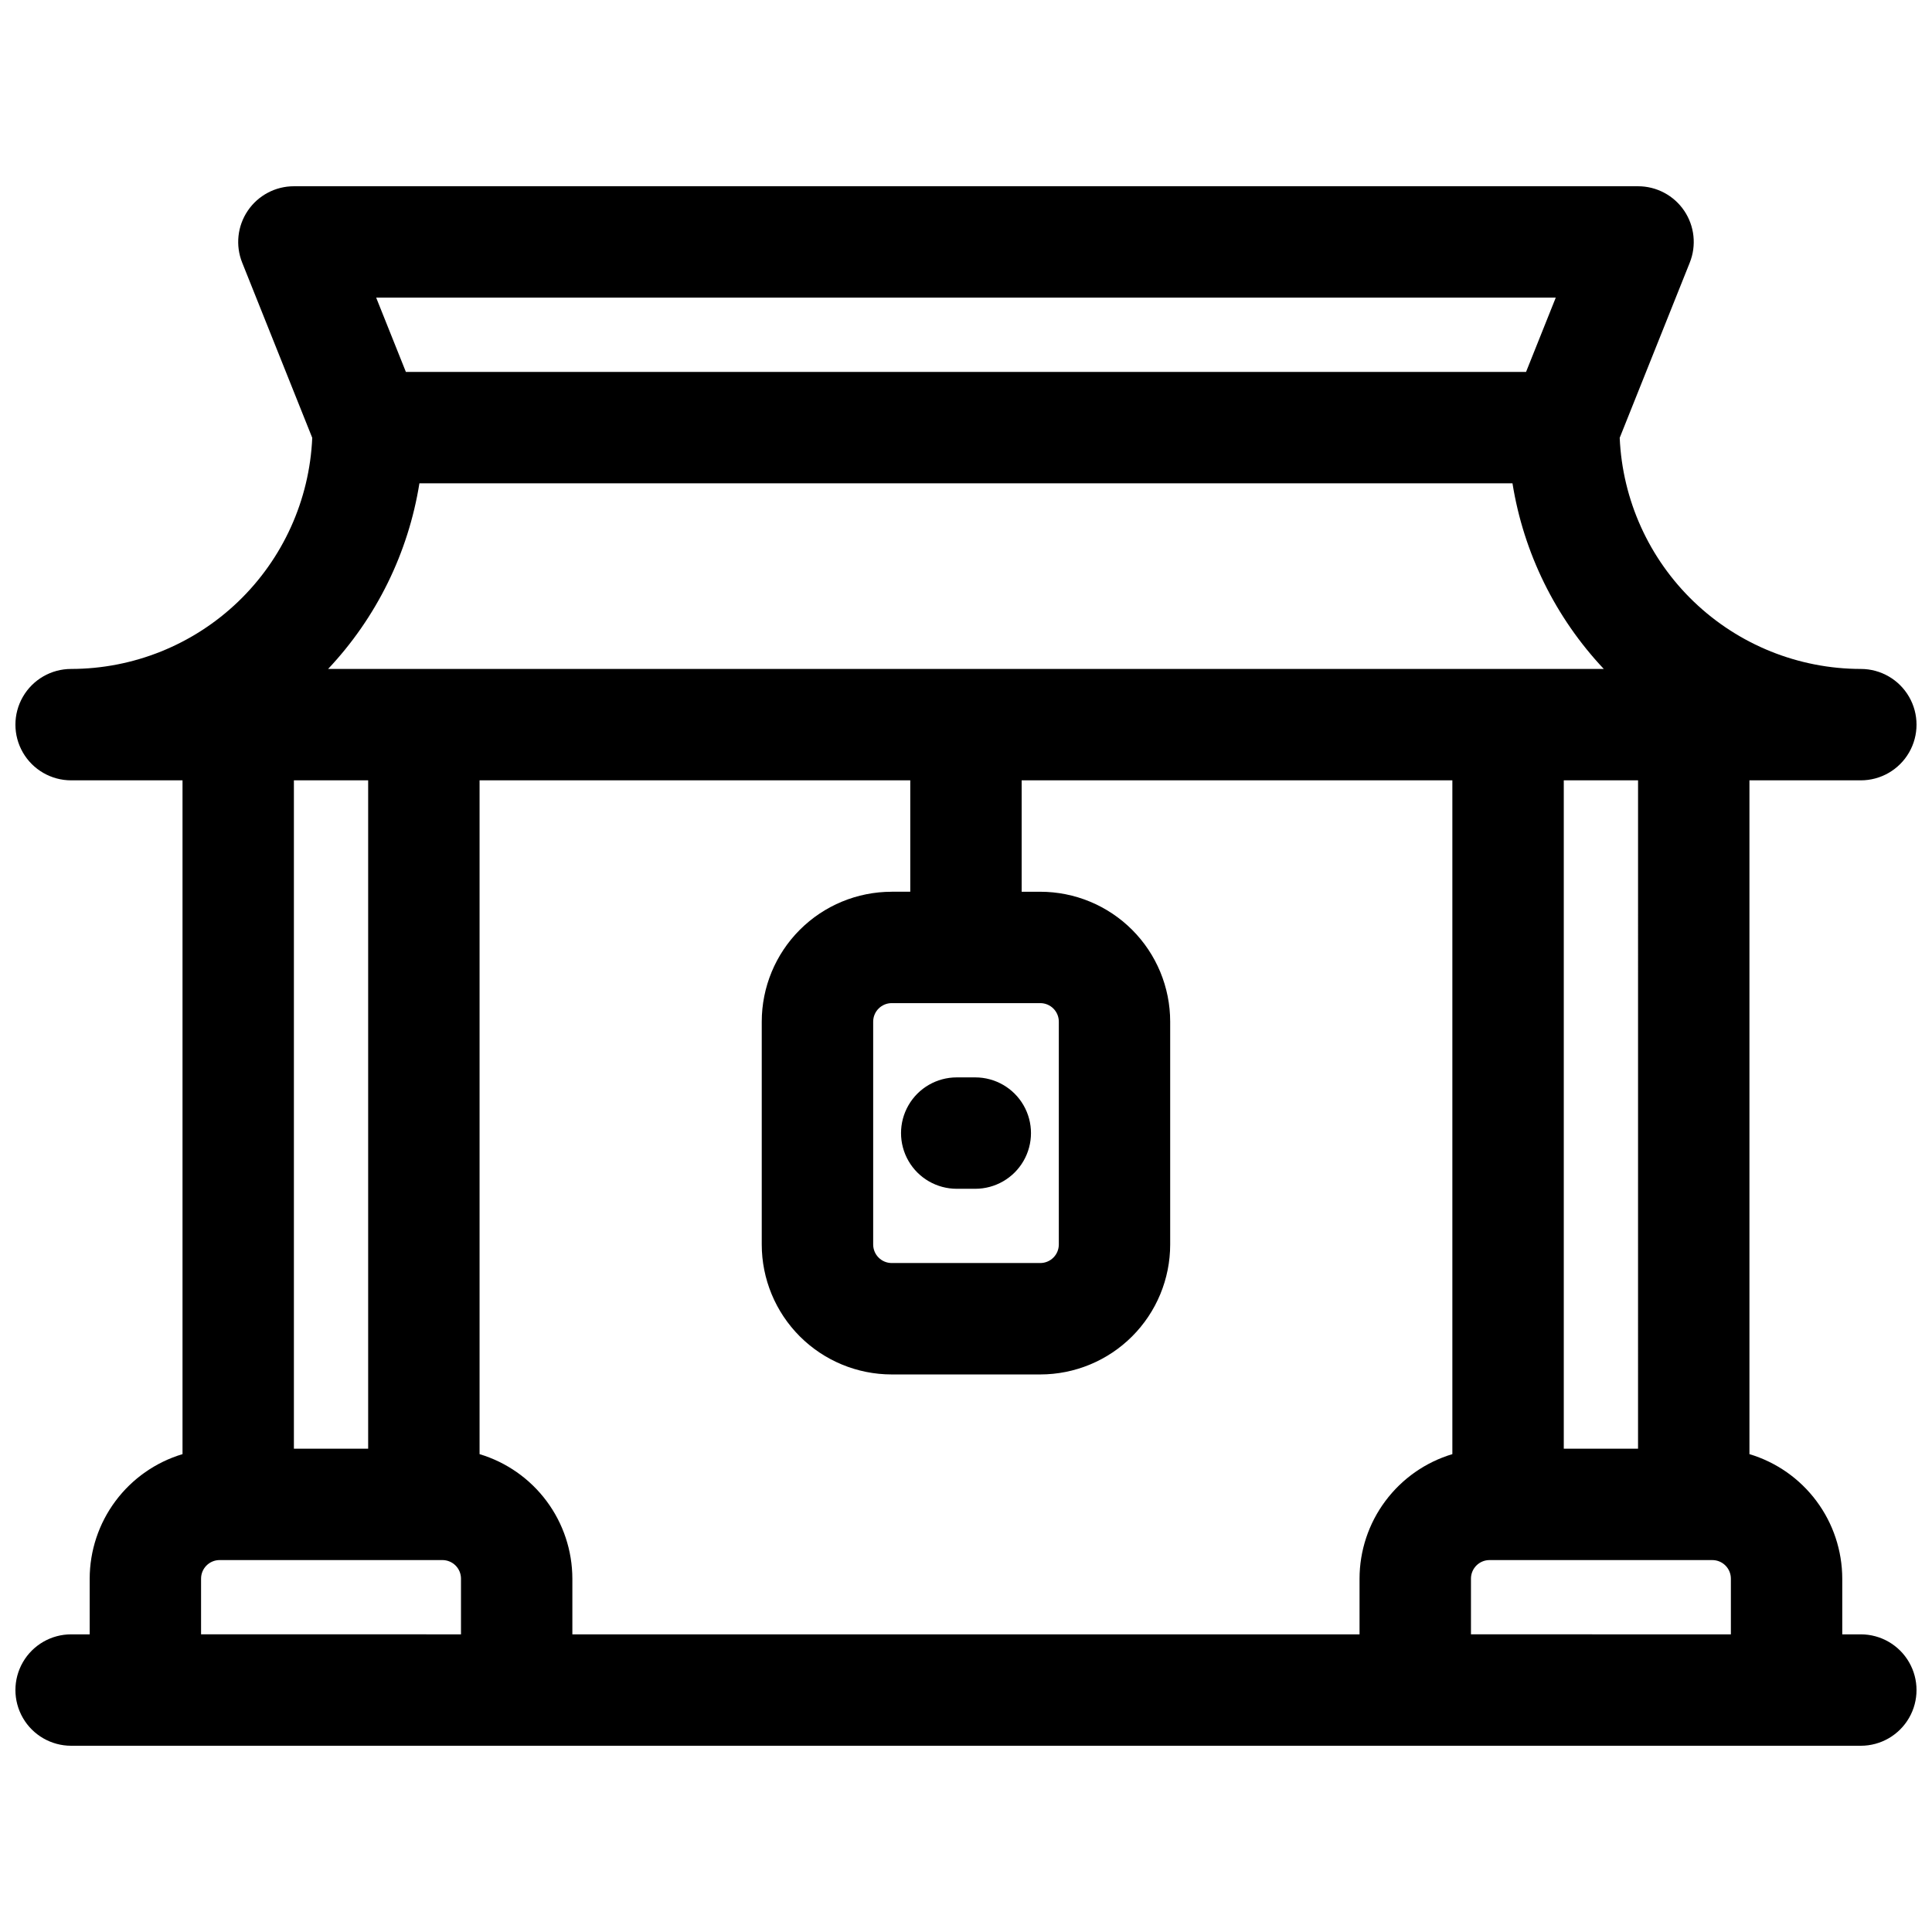 <?xml version="1.0" encoding="UTF-8"?>
<!-- Uploaded to: SVG Repo, www.svgrepo.com, Generator: SVG Repo Mixer Tools -->
<svg width="800px" height="800px" version="1.1" viewBox="144 144 512 512" xmlns="http://www.w3.org/2000/svg">
 <defs>
  <clipPath id="a">
   <path d="m148.09 193h503.81v414h-503.81z"/>
  </clipPath>
 </defs>
 <g clip-path="url(#a)">
  <path d="m637.14 577.12h-4.922v-14.758c-0.012-7.414-2.41-14.629-6.84-20.57-4.43-5.945-10.656-10.305-17.758-12.434v-178.56h29.52c5.273 0 10.145-2.812 12.781-7.379 2.637-4.566 2.637-10.191 0-14.758-2.637-4.57-7.508-7.383-12.781-7.383-16.492-0.016-32.336-6.394-44.242-17.805-11.902-11.41-18.945-26.977-19.66-43.449l18.566-46.426c1.82-4.547 1.266-9.699-1.48-13.758-2.746-4.055-7.328-6.484-12.227-6.481h-356.21c-4.898-0.004-9.477 2.426-12.223 6.481-2.75 4.059-3.305 9.211-1.484 13.758l18.566 46.426c-0.715 16.473-7.758 32.039-19.66 43.449s-27.75 17.789-44.238 17.805c-5.273 0-10.148 2.812-12.785 7.383-2.637 4.566-2.637 10.191 0 14.758 2.637 4.566 7.512 7.379 12.785 7.379h29.52v178.56c-7.102 2.129-13.328 6.488-17.762 12.434-4.43 5.941-6.828 13.156-6.84 20.57v14.762l-4.918-0.004c-5.273 0-10.148 2.816-12.785 7.383-2.637 4.566-2.637 10.191 0 14.758 2.637 4.566 7.512 7.383 12.785 7.383h474.29c5.273 0 10.145-2.816 12.781-7.383 2.637-4.566 2.637-10.191 0-14.758s-7.508-7.383-12.781-7.383zm-366.05-47.762v-178.56h114.14v29.52h-4.922l0.004 0.004c-9.137 0-17.895 3.625-24.355 10.086-6.457 6.457-10.086 15.219-10.086 24.352v59.039c0 9.137 3.629 17.895 10.086 24.355 6.461 6.457 15.219 10.086 24.355 10.086h39.359c9.133 0 17.895-3.629 24.352-10.086 6.457-6.461 10.086-15.219 10.086-24.355v-59.039c0-9.133-3.629-17.895-10.086-24.352-6.457-6.461-15.219-10.086-24.352-10.086h-4.922v-29.523h114.14v178.56c-7.102 2.129-13.328 6.488-17.758 12.434-4.434 5.941-6.832 13.156-6.84 20.57v14.762l-208.61-0.004v-14.758c-0.012-7.414-2.41-14.629-6.84-20.57-4.434-5.945-10.66-10.305-17.762-12.434zm148.59-119.52c1.305 0 2.555 0.516 3.477 1.441 0.926 0.922 1.441 2.172 1.441 3.477v59.039c0 1.309-0.516 2.559-1.441 3.481-0.922 0.922-2.172 1.441-3.477 1.441h-39.359c-2.719 0-4.922-2.203-4.922-4.922v-59.039c0-2.715 2.203-4.918 4.922-4.918zm114.14 152.52c0-2.719 2.203-4.922 4.918-4.922h59.039c1.309 0 2.559 0.52 3.481 1.441s1.441 2.176 1.441 3.481v14.762l-68.879-0.004zm44.281-211.56-0.004 177.12h-19.68v-177.12zm-21.809-127.92-7.871 19.68h-296.86l-7.871-19.68zm-301.11 49.199h289.64c2.953 18.453 11.383 35.594 24.199 49.199h-338.07c12.816-13.605 21.246-30.746 24.199-49.199zm-13.617 78.719v177.12h-19.68v-177.12zm-44.281 211.56c0-2.719 2.203-4.922 4.922-4.922h59.039c1.305 0 2.555 0.52 3.481 1.441 0.922 0.922 1.441 2.176 1.441 3.481v14.762l-68.883-0.004z"/>
 </g>
 <path d="m397.54 459.04h4.922-0.004c5.273 0 10.148-2.812 12.785-7.379 2.637-4.566 2.637-10.195 0-14.762-2.637-4.566-7.512-7.379-12.785-7.379h-4.922 0.004c-5.273 0-10.148 2.812-12.781 7.379-2.637 4.566-2.637 10.195 0 14.762 2.633 4.566 7.508 7.379 12.781 7.379z"/>
</svg>